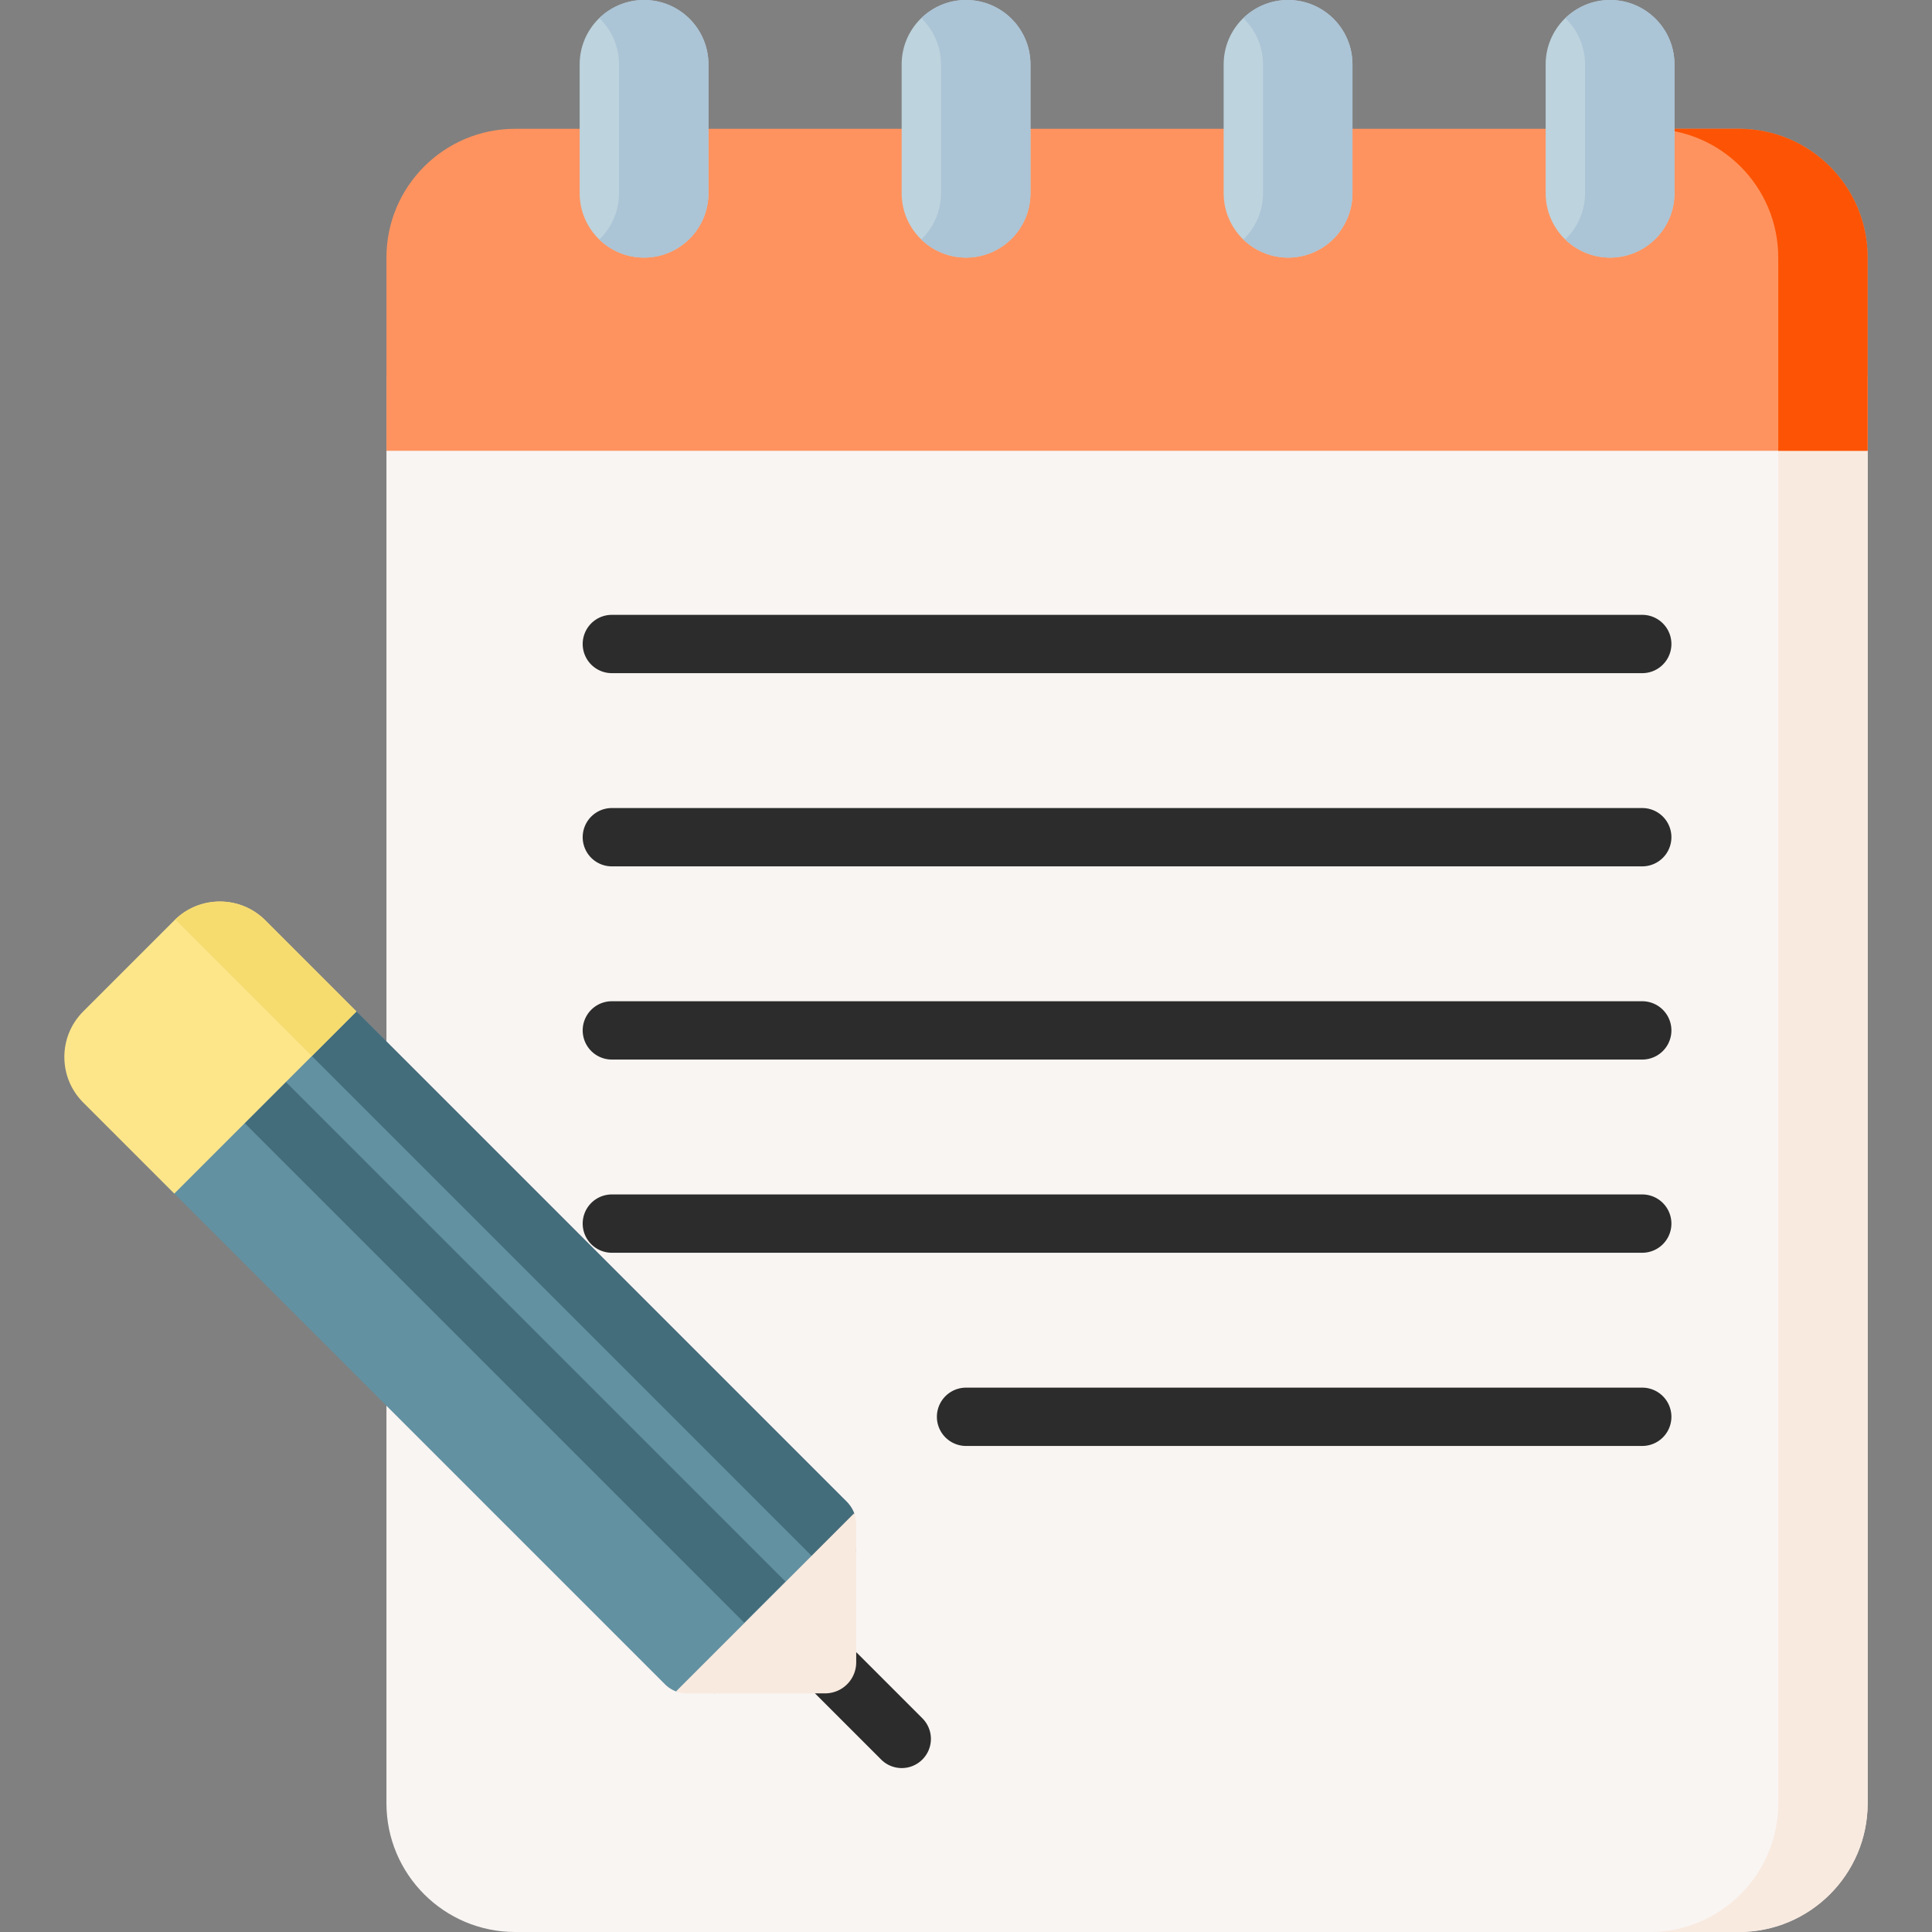 <svg xmlns="http://www.w3.org/2000/svg" xmlns:xlink="http://www.w3.org/1999/xlink" width="512" height="512" x="0" y="0" viewBox="0 0 497 497" style="enable-background:new 0 0 512 512" xml:space="preserve" class=""><rect x="0" y="0" width="497" height="497" fill="#808080" stroke="none"/><g><path fill="#f9f5f3" d="M99.412 96.834v367.033c0 18.299 14.834 33.133 33.133 33.133h314.769c18.299 0 33.133-14.834 33.133-33.133V96.834z" opacity="1" data-original="#f9f5f3" class=""></path><path fill="#f9eae0" d="M457.447 96.834v367.033c0 18.299-14.834 33.133-33.133 33.133h23c18.299 0 33.133-14.834 33.133-33.133V96.834z" opacity="1" data-original="#f9eae0"></path><path fill="#6291a1" d="M217.914 386.412 88.612 257.11l-46.858 46.858L171.056 433.27a8.002 8.002 0 0 0 2.864 1.84c.885.33 1.851-.455 2.813-.455l7.121.958 36.403-36.403-3.248-6.514c.001-2.122 2.406-4.784.905-6.284z" opacity="1" data-original="#a0c8ff" class=""></path><path fill="#446d7b" d="M217.914 386.412 88.612 257.11l-11.476 11.476 133.806 133.806a7.992 7.992 0 0 1 2.159 3.974l7.156-7.156-1.186-6.995c0-.97 1.01-2.068.675-2.959a7.966 7.966 0 0 0-1.832-2.844z" opacity="1" data-original="#91b2fa" class=""></path><path fill="#2c2c2c" d="M231.972 454.827a7.472 7.472 0 0 1-5.303-2.197l-26.774-26.774a7.5 7.5 0 0 1 10.607-10.607l26.774 26.774a7.5 7.5 0 0 1 0 10.606 7.477 7.477 0 0 1-5.304 2.198z" opacity="1" data-original="#868eaf" class=""></path><path fill="#446d7b" d="m62.92 288.908 10.605-10.605L202.07 406.849l-10.605 10.605z" opacity="1" data-original="#91b2fa" class=""></path><path fill="#f9eae0" d="M220.258 427.612v-35.544a7.99 7.99 0 0 0-.515-2.799l-45.828 45.828a7.99 7.99 0 0 0 2.799.515h35.544a8 8 0 0 0 8-8z" opacity="1" data-original="#f9eae0"></path><path fill="#fde68a" d="M44.835 236.761 21.406 260.19c-6.47 6.47-6.47 16.959 0 23.429l23.429 23.429 46.858-46.858-23.429-23.429c-6.47-6.47-16.96-6.47-23.429 0z" opacity="1" data-original="#fa8ebb" class=""></path><path fill="#f6db6f" d="M45.073 236.545c.078.075.162.139.238.215l34.905 34.905 11.476-11.476-23.429-23.429c-6.393-6.393-16.704-6.457-23.19-.215z" opacity="1" data-original="#f57fb0" class=""></path><path fill="#2c2c2c" d="M422.463 173.167H157.396a7.5 7.5 0 0 1 0-15h265.067a7.5 7.5 0 0 1 0 15zM422.463 222.867H157.396a7.5 7.5 0 0 1 0-15h265.067a7.5 7.5 0 0 1 0 15zM422.463 272.567H157.396a7.5 7.5 0 0 1 0-15h265.067a7.5 7.5 0 0 1 0 15zM422.463 322.267H157.396a7.5 7.5 0 0 1 0-15h265.067a7.5 7.5 0 0 1 0 15zM422.463 371.967h-173.95a7.5 7.5 0 0 1 0-15h173.95a7.5 7.5 0 0 1 0 15z" opacity="1" data-original="#868eaf" class=""></path><path fill="#ff935f" d="M447.314 33.134H132.545c-18.299 0-33.133 14.834-33.133 33.133v49.701h381.034V66.266c.001-18.298-14.833-33.132-33.132-33.132z" opacity="1" data-original="#ffce69" class=""></path><path fill="#fc5404" d="M447.314 33.134h-23c18.299 0 33.133 14.834 33.133 33.133v49.701h23V66.266c0-18.298-14.834-33.132-33.133-33.132z" opacity="1" data-original="#ffbd61" class=""></path><g fill="#bdd3dd"><path d="M149.113 49.7c0 9.15 7.417 16.567 16.567 16.567s16.567-7.417 16.567-16.567V16.567C182.247 7.417 174.829 0 165.68 0c-9.15 0-16.567 7.417-16.567 16.567zM397.613 49.7c0 9.15 7.417 16.567 16.567 16.567s16.567-7.417 16.567-16.567V16.567C430.747 7.417 423.33 0 414.18 0s-16.567 7.417-16.567 16.567zM231.946 49.7c0 9.15 7.417 16.567 16.567 16.567S265.08 58.85 265.08 49.7V16.567C265.08 7.417 257.663 0 248.513 0s-16.567 7.417-16.567 16.567zM314.78 49.7c0 9.15 7.417 16.567 16.567 16.567s16.567-7.417 16.567-16.567V16.567c0-9.15-7.417-16.567-16.567-16.567S314.78 7.417 314.78 16.567z" fill="#bdd3dd" opacity="1" data-original="#bdd3dd" class=""></path></g><path fill="#abc4d6" d="M414.18 0c-4.47 0-8.52 1.779-11.5 4.657 3.119 3.013 5.067 7.231 5.067 11.91V49.7c0 4.679-1.948 8.897-5.067 11.91a16.502 16.502 0 0 0 11.5 4.657c9.15 0 16.567-7.417 16.567-16.567V16.567C430.747 7.417 423.33 0 414.18 0zM331.347 0a16.5 16.5 0 0 0-11.5 4.657c3.119 3.013 5.067 7.231 5.067 11.91V49.7c0 4.679-1.948 8.897-5.067 11.91a16.5 16.5 0 0 0 11.5 4.657c9.15 0 16.567-7.417 16.567-16.567V16.567c0-9.15-7.418-16.567-16.567-16.567zM248.513 0c-4.47 0-8.52 1.779-11.5 4.657 3.119 3.013 5.067 7.231 5.067 11.91V49.7c0 4.679-1.948 8.897-5.067 11.91a16.502 16.502 0 0 0 11.5 4.657c9.15 0 16.567-7.417 16.567-16.567V16.567C265.08 7.417 257.663 0 248.513 0zM165.68 0c-4.47 0-8.52 1.779-11.5 4.657 3.119 3.013 5.067 7.231 5.067 11.91V49.7c0 4.679-1.948 8.897-5.067 11.91a16.502 16.502 0 0 0 11.5 4.657c9.15 0 16.567-7.417 16.567-16.567V16.567C182.247 7.417 174.83 0 165.68 0z" opacity="1" data-original="#abc4d6" class=""></path></g></svg>